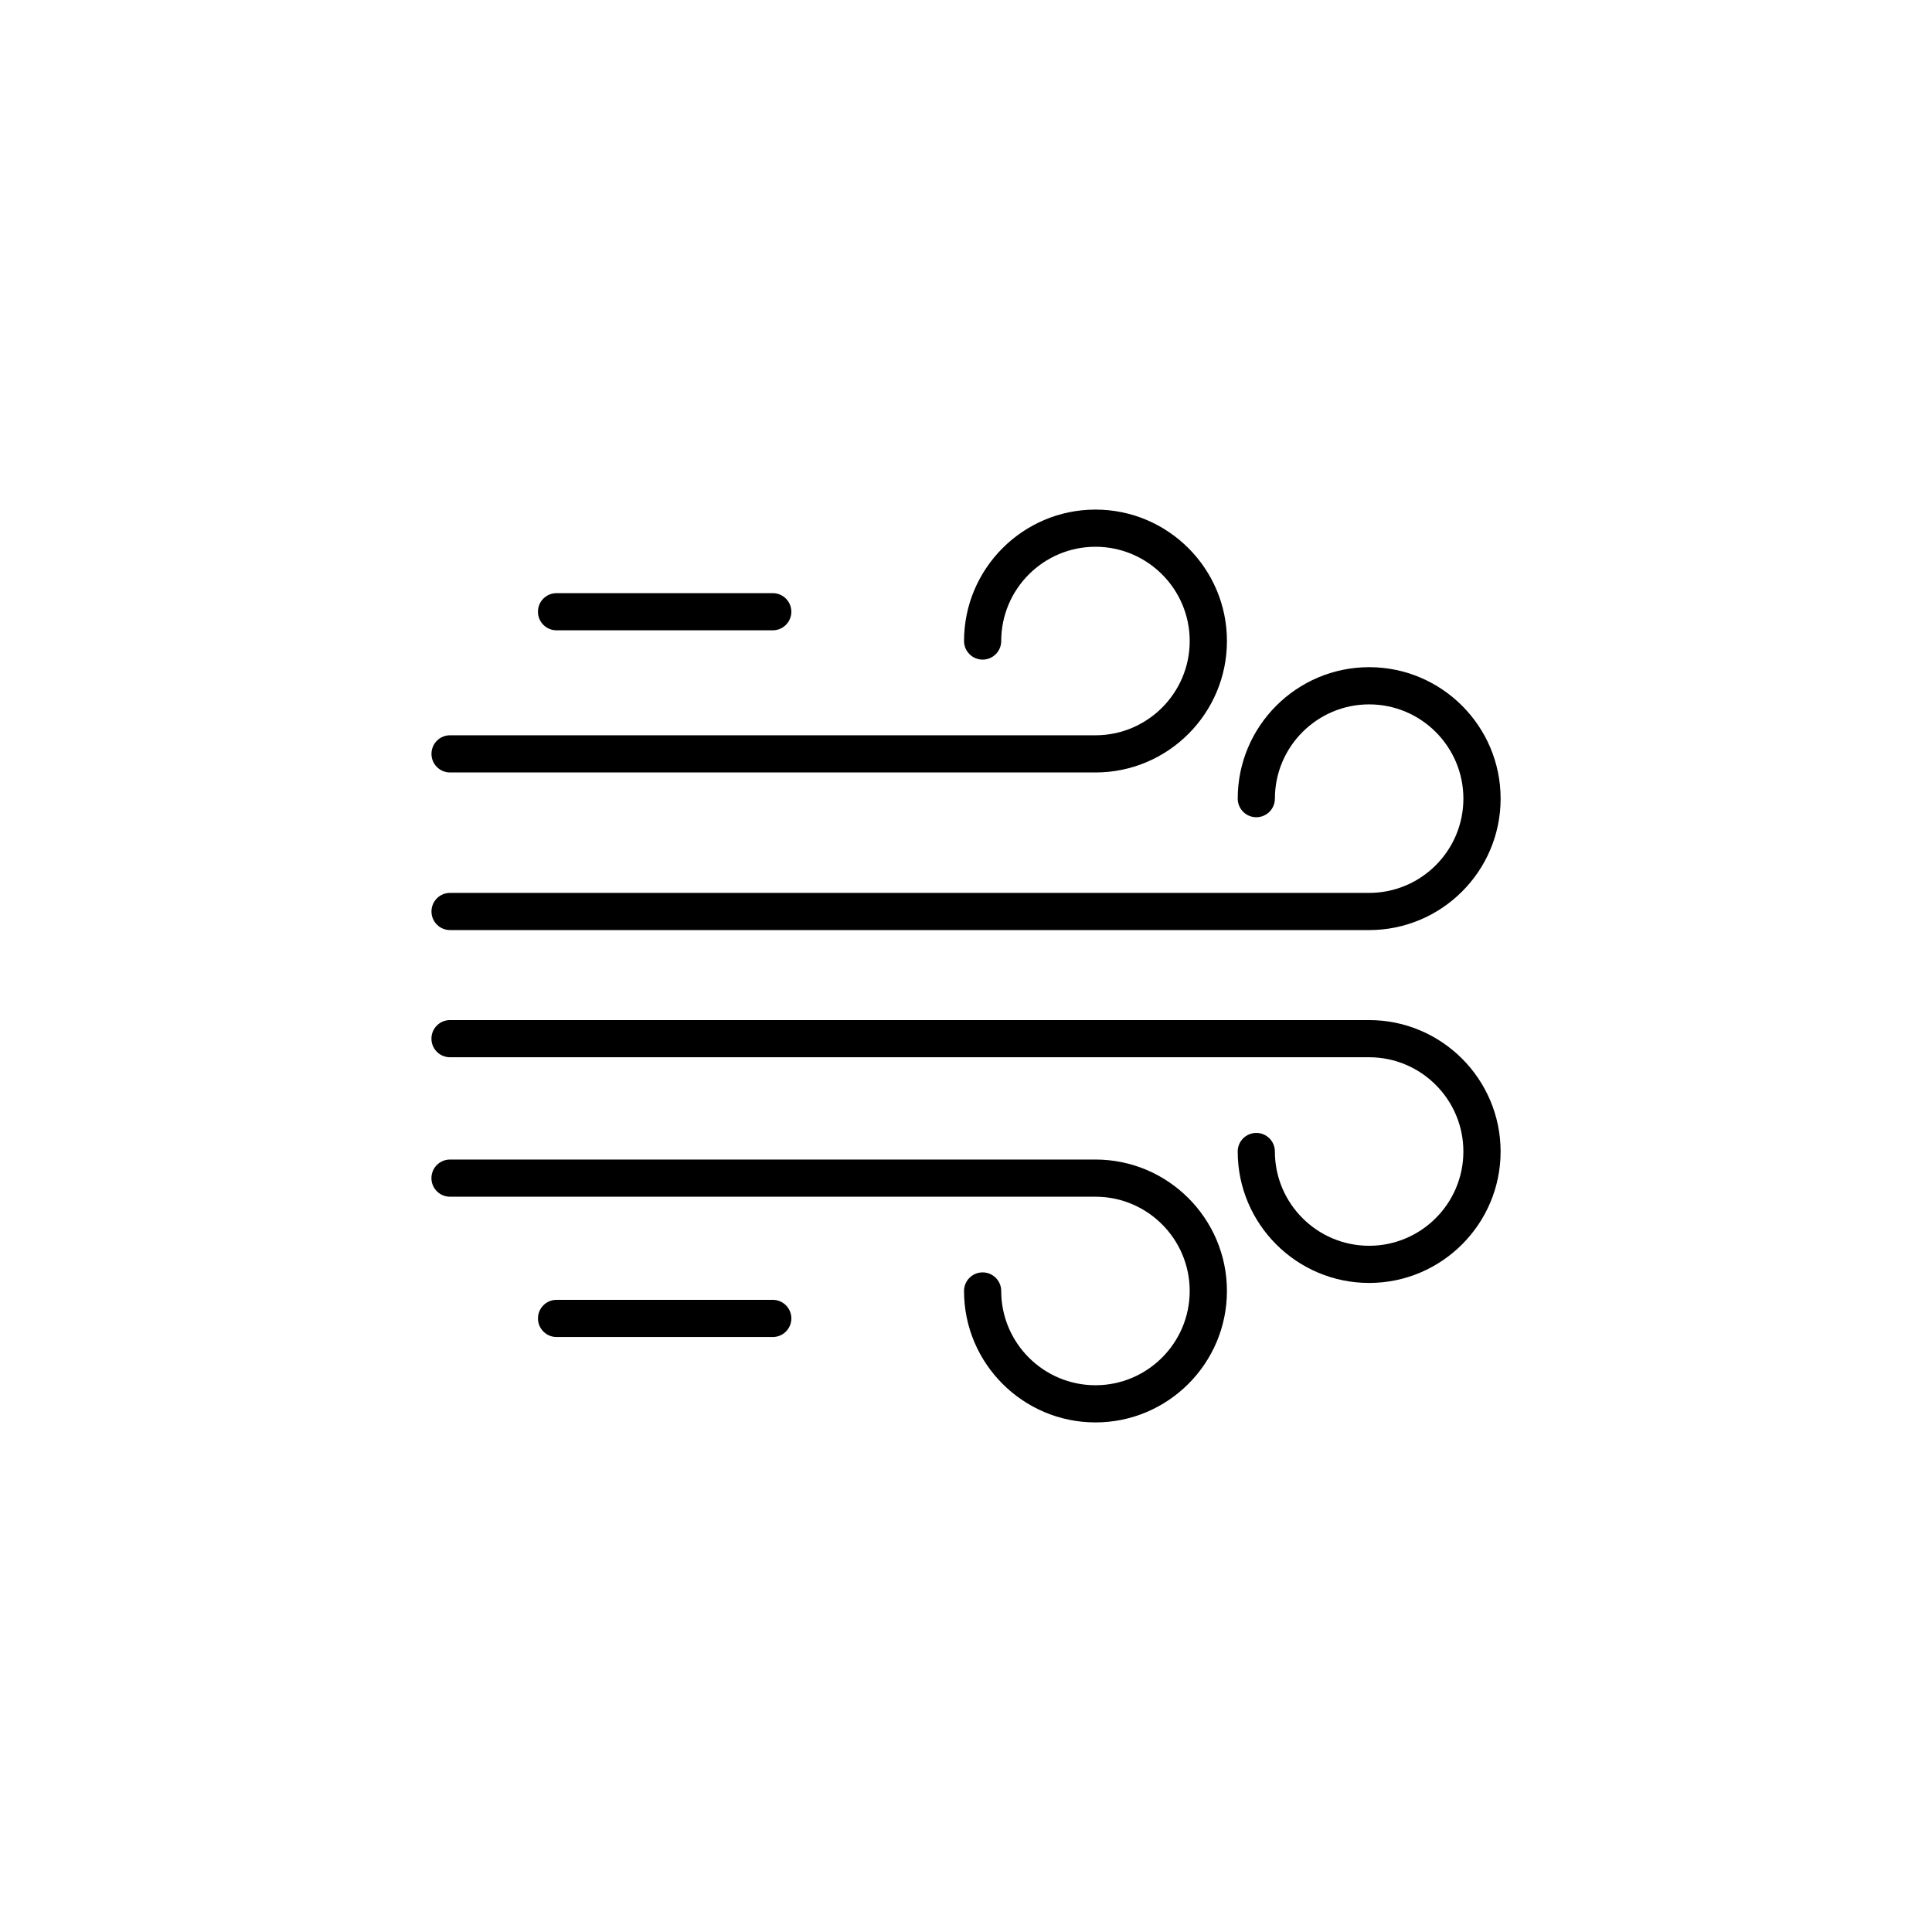 <?xml version="1.0" encoding="UTF-8"?>
<!-- Uploaded to: ICON Repo, www.iconrepo.com, Generator: ICON Repo Mixer Tools -->
<svg fill="#000000" width="800px" height="800px" version="1.1" viewBox="144 144 512 512" xmlns="http://www.w3.org/2000/svg">
 <g>
  <path d="m263.27 348.71h171.05c19.207 0 34.832-15.629 34.832-34.832 0-19.211-15.629-34.832-34.832-34.832-19.211 0-34.84 15.629-34.84 34.832 0 2.719 2.207 4.926 4.926 4.926s4.926-2.207 4.926-4.926c0-13.773 11.203-24.98 24.98-24.98 13.77 0 24.973 11.203 24.973 24.98 0 13.773-11.203 24.98-24.973 24.98l-171.04-0.004c-2.727 0-4.926 2.207-4.926 4.926-0.004 2.723 2.199 4.93 4.926 4.93z"/>
  <path d="m434.31 451.29h-171.05c-2.727 0-4.926 2.207-4.926 4.926s2.207 4.926 4.926 4.926h171.05c13.77 0 24.973 11.203 24.973 24.98 0 13.773-11.203 24.98-24.973 24.98-13.773 0-24.98-11.203-24.98-24.98 0-2.719-2.207-4.926-4.926-4.926s-4.926 2.207-4.926 4.926c0 19.211 15.629 34.832 34.84 34.832 19.207 0 34.832-15.629 34.832-34.832 0-19.203-15.641-34.832-34.84-34.832z"/>
  <path d="m263.27 390.48h243.57c19.211 0 34.84-15.629 34.84-34.832 0-19.207-15.629-34.84-34.84-34.84-19.207 0-34.832 15.629-34.832 34.84 0 2.719 2.207 4.926 4.926 4.926s4.926-2.207 4.926-4.926c0-13.773 11.203-24.98 24.973-24.98 13.773 0 24.98 11.203 24.98 24.98 0 13.773-11.203 24.98-24.98 24.98l-243.56-0.004c-2.727 0-4.926 2.207-4.926 4.926-0.004 2.723 2.199 4.93 4.926 4.93z"/>
  <path d="m506.83 414.33h-243.57c-2.727 0-4.926 2.207-4.926 4.926s2.207 4.926 4.926 4.926h243.57c13.773 0 24.98 11.203 24.98 24.98 0 13.773-11.203 24.98-24.98 24.98-13.77 0-24.973-11.203-24.973-24.98 0-2.719-2.207-4.926-4.926-4.926s-4.926 2.207-4.926 4.926c0 19.211 15.629 34.832 34.832 34.832 19.211 0 34.84-15.629 34.84-34.832-0.016-19.211-15.645-34.832-34.848-34.832z"/>
  <path d="m291.49 311.04h57.297c2.727 0 4.926-2.207 4.926-4.926s-2.207-4.926-4.926-4.926h-57.297c-2.727 0-4.926 2.207-4.926 4.926 0 2.723 2.199 4.926 4.926 4.926z"/>
  <path d="m348.79 488.47h-57.297c-2.727 0-4.926 2.207-4.926 4.926s2.207 4.926 4.926 4.926h57.297c2.727 0 4.926-2.207 4.926-4.926 0.004-2.719-2.199-4.926-4.926-4.926z"/>
 </g>
</svg>